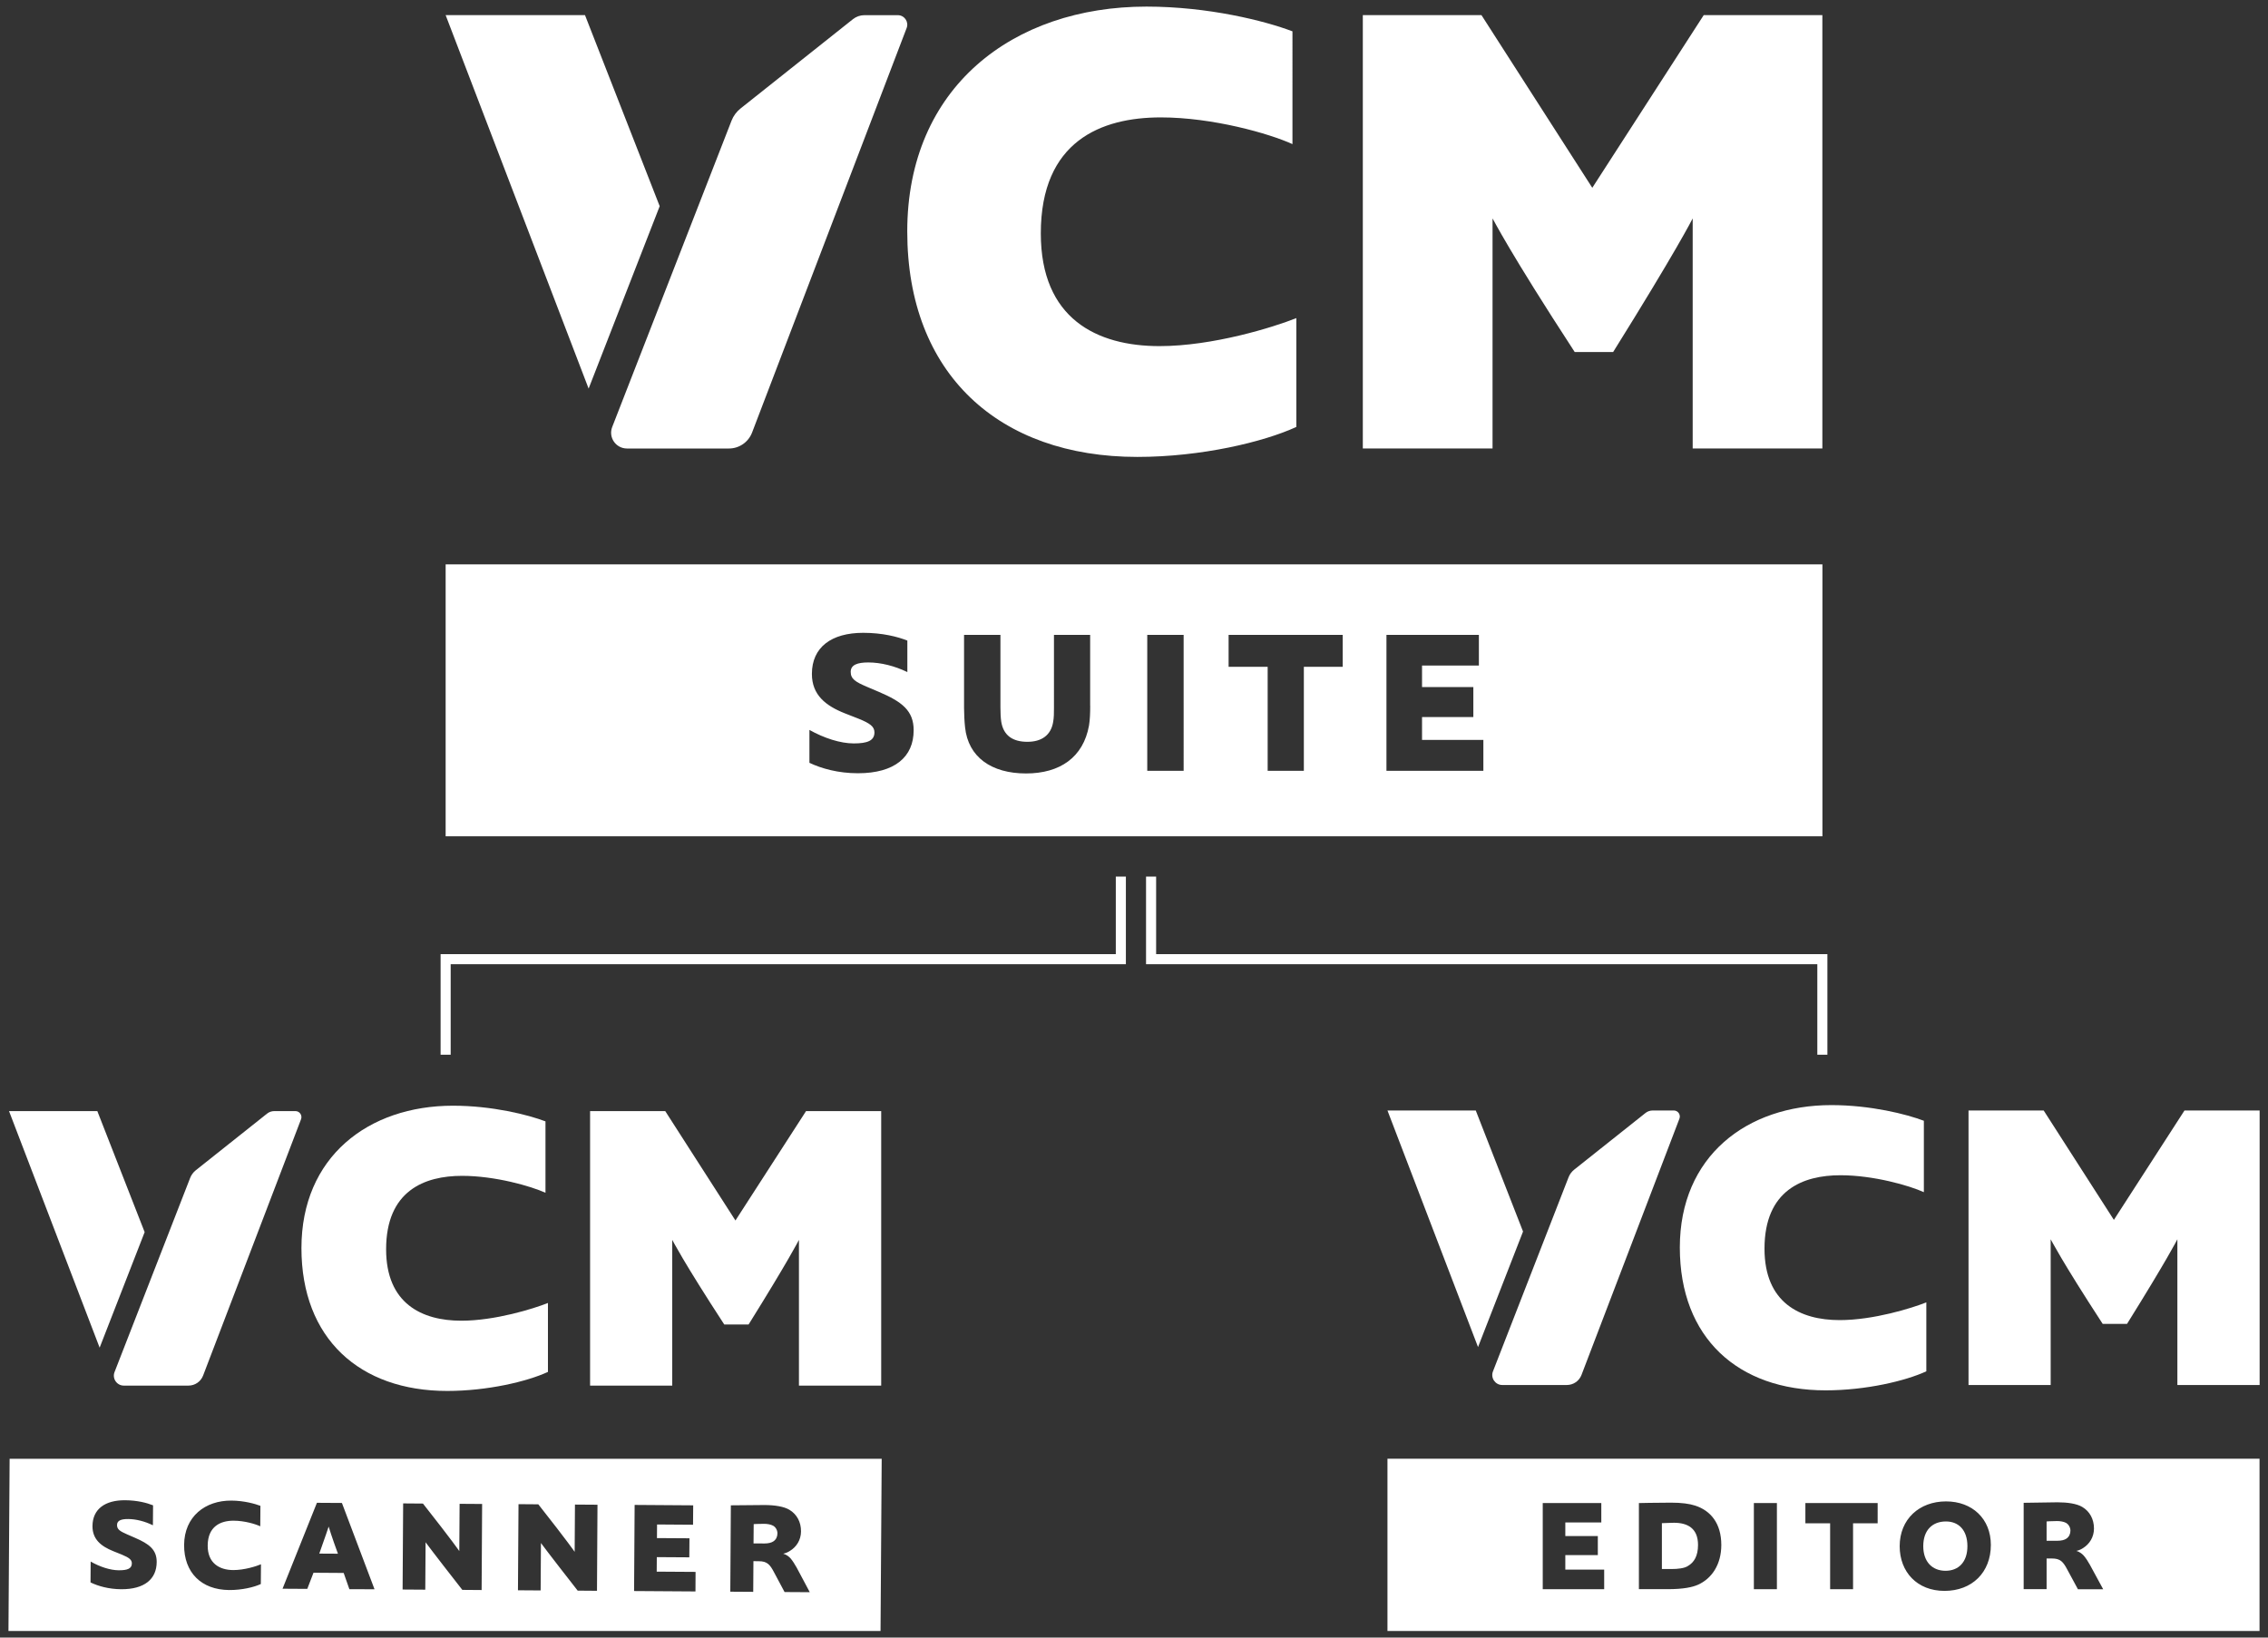 <?xml version="1.0" encoding="utf-8"?>
<!-- Generator: Adobe Illustrator 26.0.3, SVG Export Plug-In . SVG Version: 6.00 Build 0)  -->
<svg version="1.1" id="Layer_1" xmlns="http://www.w3.org/2000/svg" xmlns:xlink="http://www.w3.org/1999/xlink" x="0px" y="0px"
	 viewBox="0 0 450 325" style="enable-background:new 0 0 450 325;" xml:space="preserve">
<rect x="0" y="0" width="450" height="325" fill="#333333" stroke="none"/>
<style type="text/css">
	.st0{fill:#FFFFFF;}
</style>
<g>
	<g>
		<g>
			<g>
				<g>
					<path class="st0" d="M362.22,275.93c-17.37,0-28.92-10.4-28.92-28.35c0-18.1,13.27-28.26,30.07-28.26
						c7.78,0,14.91,1.8,18.35,3.11v14.17c-2.87-1.31-9.99-3.36-16.55-3.36c-7.46,0-15.07,2.95-15.07,14.58
						c0,10.73,7.05,14.17,14.91,14.17c6.72,0,14.34-2.38,17.2-3.52v13.68C378.11,274.05,370.25,275.93,362.22,275.93"/>
				</g>
				<g>
					<path class="st0" d="M432.02,274.87v-28.92c-0.08,0.16-2.13,4.18-9.99,16.79h-4.83c-8.27-12.7-10.16-16.55-10.32-16.79v28.92
						h-16.3v-54.48h14.91l13.93,21.71l14.01-21.71h14.91v54.48H432.02z"/>
				</g>
				<g>
					<polygon class="st0" points="302.19,244.41 292.81,220.39 275.29,220.39 293.26,267.34 					"/>
				</g>
				<g>
					<path class="st0" d="M296.22,272.17l15-38.52c0.23-0.6,0.62-1.12,1.12-1.52l14.14-11.24c0.41-0.33,0.92-0.5,1.44-0.5h4.19
						c0.83,0,1.41,0.84,1.11,1.62l-19.43,50.86c-0.46,1.21-1.62,2-2.91,2h-12.82C296.68,274.87,295.72,273.47,296.22,272.17"/>
				</g>
				<g>
					<path class="st0" d="M332.13,302.21c-0.62,0-2,0.08-2.39,0.08v9.1h1.98c1.11,0,2.52-0.13,3.21-0.62
						c1.18-0.69,1.98-1.95,1.98-4.16C336.91,303.26,334.78,302.21,332.13,302.21"/>
				</g>
				<g>
					<path class="st0" d="M386.1,301.95c-2.67,0-4.5,1.7-4.5,4.91c0,3.11,1.8,4.88,4.42,4.88c2.57,0,4.34-1.72,4.34-4.88
						C390.36,303.6,388.56,301.95,386.1,301.95"/>
				</g>
				<g>
					<path class="st0" d="M409.92,302.23c-0.46-0.26-1.21-0.36-1.77-0.36c-1.16,0-2.08,0.08-2.08,0.08v3.83h2.21
						c0.69,0,1.36-0.15,1.75-0.44c0.51-0.36,0.77-0.93,0.77-1.57C410.79,303.11,410.43,302.52,409.92,302.23"/>
				</g>
				<g>
					<path class="st0" d="M275.29,323.69h173.03V289.5H275.29V323.69z M318.28,315.39H306.1V298.3h11.62v3.85h-7.14v2.7h6.45v3.78
						h-6.45v2.88h7.71V315.39z M336.88,314.52c-1.05,0.46-2.8,0.87-5.99,0.87h-5.71V298.3c0,0,3.52-0.08,6.4-0.08
						c2.06,0,3.62,0.21,4.78,0.59c3.06,1,5.17,3.52,5.17,7.81C341.53,310.53,339.61,313.31,336.88,314.52 M352.56,315.39h-4.57
						V298.3h4.57V315.39z M372.55,302.31h-4.88v13.08h-4.55v-13.08h-4.91v-4.01h14.34V302.31z M385.81,315.73
						c-5.42,0-8.89-3.75-8.89-8.87c0-5.35,3.88-8.89,9.2-8.89c5.19,0,8.89,3.44,8.89,8.64
						C395.01,312.05,391.29,315.73,385.81,315.73 M412.28,315.39l-2.18-4.03c-0.33-0.62-0.67-1.16-1.1-1.52
						c-0.49-0.39-1.03-0.54-1.9-0.54h-1.03v6.09h-4.55v-17.14c0,0,5.76-0.1,6.71-0.1c1.95,0,3.83,0.26,4.93,0.93
						c1.47,0.87,2.31,2.42,2.31,4.27c0,1.72-0.9,3.08-2.13,3.86c-0.33,0.23-0.8,0.46-1.36,0.59c0.67,0.18,1.18,0.62,1.46,0.93
						c0.39,0.44,0.9,1.23,1.21,1.8l2.65,4.88H412.28z"/>
				</g>
			</g>
		</g>
		<g>
			<g>
				<path class="st0" d="M88.73,276.05c-17.37,0-28.92-10.4-28.92-28.35c0-18.1,13.27-28.26,30.07-28.26
					c7.78,0,14.91,1.8,18.35,3.11v14.17c-2.87-1.31-9.99-3.36-16.55-3.36c-7.46,0-15.07,2.95-15.07,14.58
					c0,10.73,7.05,14.17,14.91,14.17c6.72,0,14.34-2.38,17.2-3.52v13.68C104.62,274.17,96.75,276.05,88.73,276.05"/>
			</g>
			<g>
				<path class="st0" d="M158.52,274.99v-28.92c-0.08,0.16-2.13,4.18-9.99,16.79h-4.83c-8.27-12.7-10.16-16.55-10.32-16.79v28.92
					h-16.3v-54.48h14.91l13.93,21.71l14.01-21.71h14.91v54.48H158.52z"/>
			</g>
			<g>
				<polygon class="st0" points="28.7,244.53 19.31,220.51 1.79,220.51 19.77,267.46 				"/>
			</g>
			<g>
				<path class="st0" d="M22.73,272.29l15-38.52c0.23-0.6,0.62-1.12,1.12-1.52l14.14-11.24c0.41-0.33,0.92-0.5,1.44-0.5h4.19
					c0.83,0,1.41,0.84,1.11,1.62L40.3,272.99c-0.46,1.21-1.62,2-2.91,2H24.57C23.18,274.99,22.22,273.59,22.73,272.29"/>
			</g>
		</g>
		<g>
			<path class="st0" d="M153.39,302.79c-0.46-0.26-1.21-0.37-1.77-0.37c-1.16-0.01-2.08,0.06-2.08,0.06l-0.03,3.83l2.21,0.01
				c0.69,0,1.36-0.15,1.75-0.43c0.52-0.36,0.78-0.92,0.78-1.56C154.26,303.67,153.9,303.07,153.39,302.79"/>
		</g>
		<g>
			<path class="st0" d="M63.35,308.33l3.7,0.02c-1.24-3.4-1.77-5.13-1.84-5.38C65.13,303.23,64.58,304.87,63.35,308.33"/>
		</g>
		<g>
			<path class="st0" d="M1.68,323.69h173.03l0.23-34.18H1.91L1.68,323.69z M24.04,315.4c-2.47-0.02-4.57-0.62-6.08-1.35l0.03-4.14
				c1.82,1.04,3.87,1.72,5.57,1.73c1.7,0.01,2.6-0.32,2.6-1.37c0-0.72-0.53-1.13-1.99-1.74l-1.69-0.68
				c-2.41-0.97-4.15-2.34-4.13-4.99c0.02-3.37,2.5-5.15,6.48-5.12c2.42,0.02,4.31,0.52,5.54,1.01l-0.03,3.96
				c-1.59-0.78-3.33-1.23-4.9-1.24c-1.34-0.01-2.21,0.27-2.22,1.17c-0.01,0.9,0.61,1.26,1.97,1.86l1.56,0.68
				c2.9,1.25,4.35,2.39,4.34,4.83C31.07,313.39,28.66,315.43,24.04,315.4 M51.75,314.37c-1.31,0.61-3.73,1.21-6.28,1.19
				c-5.53-0.04-8.97-3.48-8.94-8.95c0.04-5.65,4.2-8.84,9.39-8.8c2.54,0.02,4.72,0.65,5.75,1.04l-0.03,4.06
				c-0.9-0.42-3.05-1.1-5.26-1.11c-2.6-0.02-5.15,1.12-5.17,4.93c-0.02,3.47,2.28,4.85,5.06,4.87c2.21,0.01,4.63-0.77,5.51-1.15
				L51.75,314.37z M69.32,315.39l-1.13-3.22l-5.99-0.04l-1.23,3.2l-4.91-0.03l6.82-17.05l4.96,0.03l6.47,17.13L69.32,315.39z
				 M95.56,315.56l-3.83-0.03c-5.86-7.49-7.29-9.45-7.29-9.45l-0.06,9.41l-4.5-0.03l0.11-17.09l3.93,0.03
				c5.94,7.54,7.21,9.43,7.21,9.43l0.06-9.38l4.47,0.03L95.56,315.56z M118.45,315.71l-3.83-0.03c-5.86-7.49-7.29-9.45-7.29-9.45
				l-0.06,9.41l-4.5-0.03l0.11-17.09l3.93,0.03c5.94,7.54,7.21,9.43,7.21,9.43l0.06-9.38l4.47,0.03L118.45,315.71z M137.99,315.84
				l-12.18-0.08l0.11-17.09l11.62,0.08l-0.03,3.85l-7.14-0.05l-0.02,2.7l6.45,0.04l-0.03,3.78l-6.45-0.04l-0.02,2.88l7.71,0.05
				L137.99,315.84z M155.67,315.96l-2.16-4.05c-0.33-0.62-0.66-1.16-1.09-1.52c-0.49-0.39-1.02-0.55-1.9-0.55l-1.03-0.01l-0.04,6.09
				l-4.55-0.03l0.11-17.14c0,0,5.76-0.06,6.71-0.06c1.95,0.01,3.83,0.28,4.93,0.96c1.46,0.88,2.3,2.43,2.28,4.28
				c-0.01,1.72-0.92,3.08-2.16,3.84c-0.34,0.23-0.8,0.46-1.37,0.58c0.67,0.18,1.18,0.62,1.46,0.93c0.38,0.44,0.89,1.24,1.2,1.81
				l2.61,4.9L155.67,315.96z"/>
		</g>
	</g>
	<g>
		<g>
			<g>
				<g>
					<path class="st0" d="M225.66,90.68c-27.42,0-45.65-16.43-45.65-44.75c0-28.58,20.95-44.62,47.46-44.62
						c12.29,0,23.54,2.84,28.97,4.91V28.6c-4.53-2.07-15.78-5.3-26.13-5.3c-11.77,0-23.8,4.66-23.8,23.02
						c0,16.94,11.12,22.37,23.54,22.37c10.61,0,22.63-3.75,27.16-5.56v21.6C250.75,87.71,238.33,90.68,225.66,90.68"/>
				</g>
				<g>
					<path class="st0" d="M335.85,89V43.35c-0.13,0.26-3.36,6.6-15.78,26.51h-7.63c-13.06-20.05-16.04-26.13-16.3-26.51V89H270.4V3
						h23.54l21.99,34.27L338.04,3h23.54V89H335.85z"/>
				</g>
				<g>
					<polygon class="st0" points="130.89,40.92 116.07,3 88.42,3 116.79,77.12 					"/>
				</g>
				<g>
					<path class="st0" d="M121.47,84.74l23.68-60.8c0.37-0.94,0.98-1.77,1.77-2.4l22.32-17.74c0.65-0.51,1.45-0.79,2.28-0.79h6.61
						c1.32,0,2.23,1.32,1.76,2.55l-30.67,80.29c-0.73,1.9-2.55,3.16-4.59,3.16h-20.24C122.18,89,120.67,86.79,121.47,84.74"/>
				</g>
			</g>
			<g>
				<path class="st0" d="M88.42,165.97h273.17v-53.96H88.42V165.97z M170.22,153.46c-3.89,0-7.22-0.93-9.62-2.07v-6.53
					c2.88,1.62,6.13,2.68,8.8,2.68c2.68,0,4.1-0.53,4.1-2.19c0-1.14-0.85-1.79-3.16-2.72l-2.68-1.05c-3.81-1.5-6.57-3.65-6.57-7.83
					c0-5.32,3.9-8.16,10.18-8.16c3.81,0,6.82,0.77,8.76,1.54v6.25c-2.52-1.22-5.27-1.91-7.75-1.91c-2.11,0-3.49,0.45-3.49,1.87
					s0.97,1.99,3.12,2.92l2.47,1.05c4.58,1.95,6.9,3.73,6.9,7.59C181.3,150.22,177.52,153.46,170.22,153.46 M216.31,140.07
					c0,1.34-0.04,2.76-0.24,3.94c-1.14,6.29-5.76,9.49-12.5,9.49c-6.86,0-11.48-3.25-12.09-9.17c-0.12-1.1-0.2-2.68-0.2-3.81V126
					h7.22v14.44c0,0.97,0.04,1.99,0.16,2.8c0.45,2.76,2.31,3.98,5.19,3.98c2.76,0,4.67-1.26,5.11-3.94
					c0.16-0.85,0.16-1.87,0.16-2.84V126h7.18V140.07z M234.85,152.98h-7.22V126h7.22V152.98z M266.41,132.33h-7.71v20.65h-7.18
					v-20.65h-7.75V126h22.64V132.33z M294.32,152.98h-19.23V126h18.34v6.09h-11.28v4.26h10.18v5.96h-10.18v4.54h12.17V152.98z"/>
			</g>
		</g>
		<g>
			<g>
				<polygon class="st0" points="89.42,209.32 87.42,209.32 87.42,189.36 221.39,189.36 221.39,173.97 223.39,173.97 223.39,191.36 
					89.42,191.36 				"/>
			</g>
			<g>
				<polygon class="st0" points="362.58,209.32 360.58,209.32 360.58,191.36 227.39,191.36 227.39,173.97 229.39,173.97 
					229.39,189.36 362.58,189.36 				"/>
			</g>
		</g>
	</g>
</g>
</svg>

